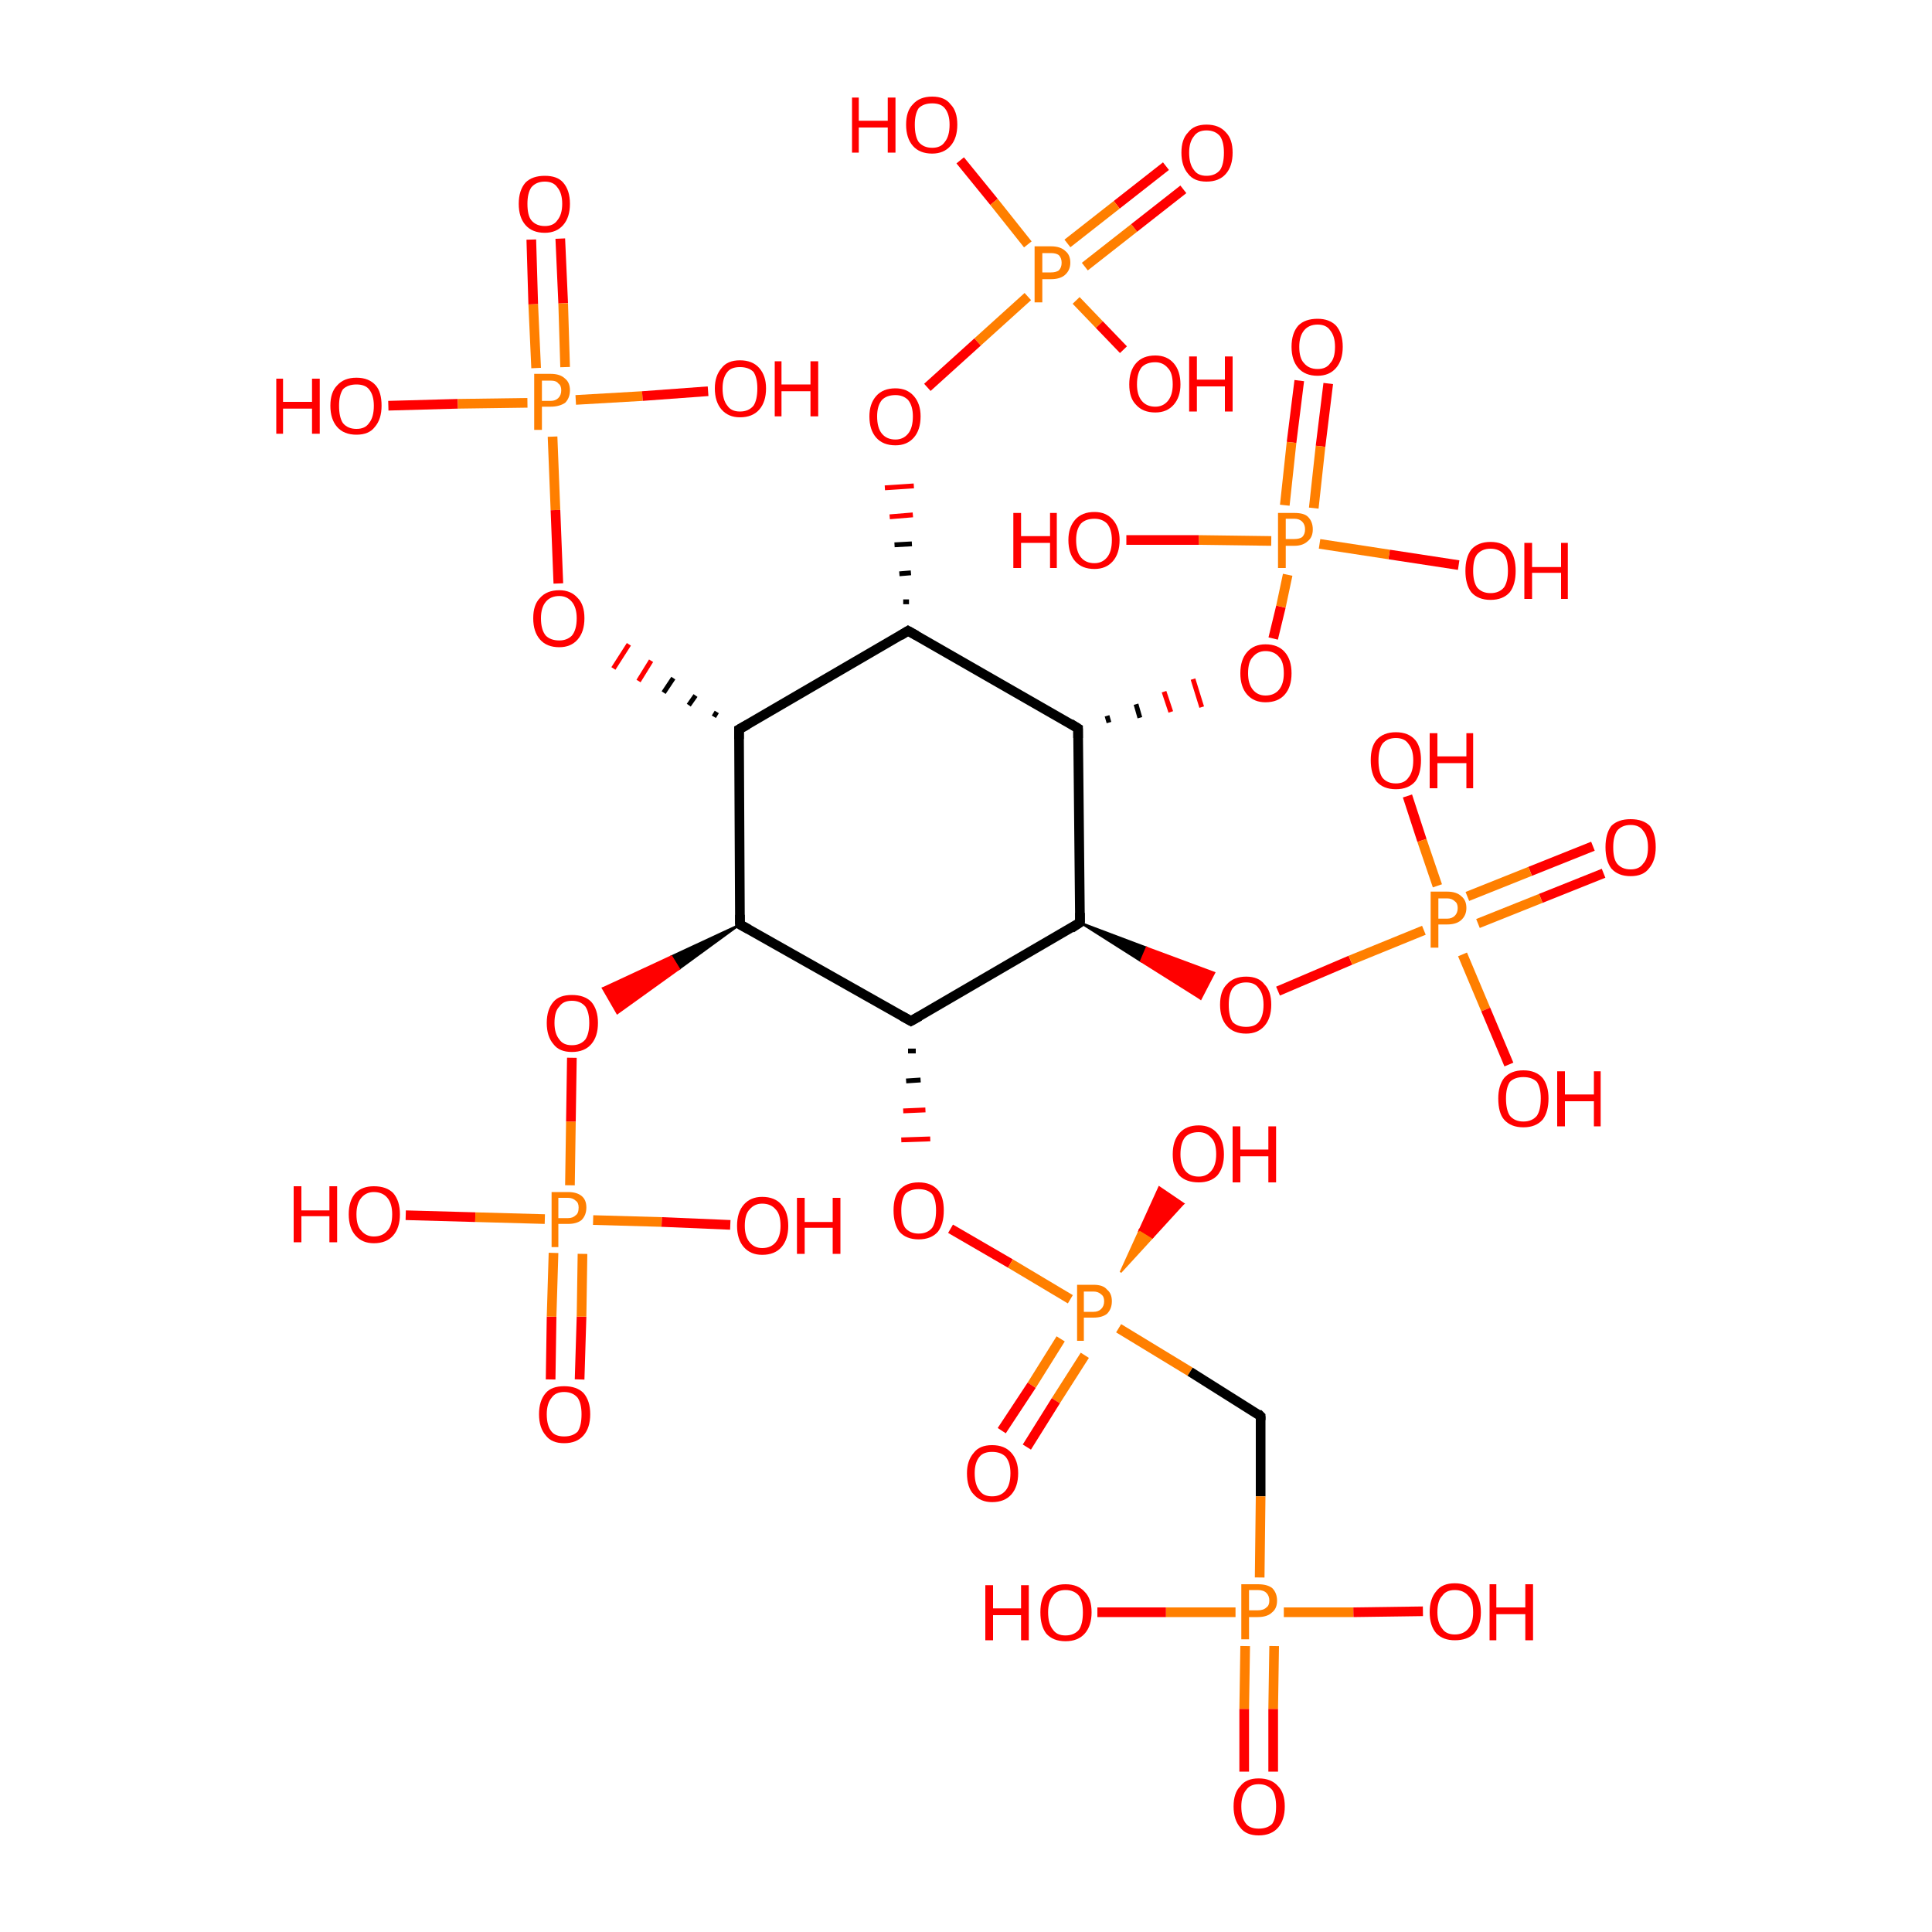 <?xml version='1.0' encoding='iso-8859-1'?>
<svg version='1.1' baseProfile='full'
              xmlns='http://www.w3.org/2000/svg'
                      xmlns:rdkit='http://www.rdkit.org/xml'
                      xmlns:xlink='http://www.w3.org/1999/xlink'
                  xml:space='preserve'
width='200px' height='200px' viewBox='0 0 200 200'>
<!-- END OF HEADER -->
<rect style='opacity:1.0;fill:#FFFFFF;stroke:none' width='200.0' height='200.0' x='0.0' y='0.0'> </rect>
<path class='bond-0 atom-27 atom-26' d='M 122.5,19.6 L 117.4,23.6' style='fill:none;fill-rule:evenodd;stroke:#FF0000;stroke-width:1.0px;stroke-linecap:butt;stroke-linejoin:miter;stroke-opacity:1' />
<path class='bond-0 atom-27 atom-26' d='M 117.4,23.6 L 112.3,27.6' style='fill:none;fill-rule:evenodd;stroke:#FF7F00;stroke-width:1.0px;stroke-linecap:butt;stroke-linejoin:miter;stroke-opacity:1' />
<path class='bond-0 atom-27 atom-26' d='M 120.7,17.2 L 115.6,21.2' style='fill:none;fill-rule:evenodd;stroke:#FF0000;stroke-width:1.0px;stroke-linecap:butt;stroke-linejoin:miter;stroke-opacity:1' />
<path class='bond-0 atom-27 atom-26' d='M 115.6,21.2 L 110.5,25.2' style='fill:none;fill-rule:evenodd;stroke:#FF7F00;stroke-width:1.0px;stroke-linecap:butt;stroke-linejoin:miter;stroke-opacity:1' />
<path class='bond-1 atom-0 atom-22' d='M 58.0,24.7 L 58.3,31.4' style='fill:none;fill-rule:evenodd;stroke:#FF0000;stroke-width:1.0px;stroke-linecap:butt;stroke-linejoin:miter;stroke-opacity:1' />
<path class='bond-1 atom-0 atom-22' d='M 58.3,31.4 L 58.5,38.0' style='fill:none;fill-rule:evenodd;stroke:#FF7F00;stroke-width:1.0px;stroke-linecap:butt;stroke-linejoin:miter;stroke-opacity:1' />
<path class='bond-1 atom-0 atom-22' d='M 55.0,24.8 L 55.2,31.5' style='fill:none;fill-rule:evenodd;stroke:#FF0000;stroke-width:1.0px;stroke-linecap:butt;stroke-linejoin:miter;stroke-opacity:1' />
<path class='bond-1 atom-0 atom-22' d='M 55.2,31.5 L 55.5,38.1' style='fill:none;fill-rule:evenodd;stroke:#FF7F00;stroke-width:1.0px;stroke-linecap:butt;stroke-linejoin:miter;stroke-opacity:1' />
<path class='bond-2 atom-29 atom-26' d='M 99.4,16.6 L 102.9,20.9' style='fill:none;fill-rule:evenodd;stroke:#FF0000;stroke-width:1.0px;stroke-linecap:butt;stroke-linejoin:miter;stroke-opacity:1' />
<path class='bond-2 atom-29 atom-26' d='M 102.9,20.9 L 106.4,25.3' style='fill:none;fill-rule:evenodd;stroke:#FF7F00;stroke-width:1.0px;stroke-linecap:butt;stroke-linejoin:miter;stroke-opacity:1' />
<path class='bond-3 atom-26 atom-28' d='M 111.4,31.1 L 113.8,33.6' style='fill:none;fill-rule:evenodd;stroke:#FF7F00;stroke-width:1.0px;stroke-linecap:butt;stroke-linejoin:miter;stroke-opacity:1' />
<path class='bond-3 atom-26 atom-28' d='M 113.8,33.6 L 116.3,36.2' style='fill:none;fill-rule:evenodd;stroke:#FF0000;stroke-width:1.0px;stroke-linecap:butt;stroke-linejoin:miter;stroke-opacity:1' />
<path class='bond-4 atom-26 atom-25' d='M 106.4,30.7 L 101.2,35.4' style='fill:none;fill-rule:evenodd;stroke:#FF7F00;stroke-width:1.0px;stroke-linecap:butt;stroke-linejoin:miter;stroke-opacity:1' />
<path class='bond-4 atom-26 atom-25' d='M 101.2,35.4 L 96.0,40.1' style='fill:none;fill-rule:evenodd;stroke:#FF0000;stroke-width:1.0px;stroke-linecap:butt;stroke-linejoin:miter;stroke-opacity:1' />
<path class='bond-5 atom-24 atom-22' d='M 40.2,42.0 L 47.4,41.8' style='fill:none;fill-rule:evenodd;stroke:#FF0000;stroke-width:1.0px;stroke-linecap:butt;stroke-linejoin:miter;stroke-opacity:1' />
<path class='bond-5 atom-24 atom-22' d='M 47.4,41.8 L 54.6,41.7' style='fill:none;fill-rule:evenodd;stroke:#FF7F00;stroke-width:1.0px;stroke-linecap:butt;stroke-linejoin:miter;stroke-opacity:1' />
<path class='bond-6 atom-22 atom-7' d='M 57.2,45.2 L 57.5,52.8' style='fill:none;fill-rule:evenodd;stroke:#FF7F00;stroke-width:1.0px;stroke-linecap:butt;stroke-linejoin:miter;stroke-opacity:1' />
<path class='bond-6 atom-22 atom-7' d='M 57.5,52.8 L 57.8,60.4' style='fill:none;fill-rule:evenodd;stroke:#FF0000;stroke-width:1.0px;stroke-linecap:butt;stroke-linejoin:miter;stroke-opacity:1' />
<path class='bond-7 atom-22 atom-23' d='M 59.6,41.4 L 66.5,41.0' style='fill:none;fill-rule:evenodd;stroke:#FF7F00;stroke-width:1.0px;stroke-linecap:butt;stroke-linejoin:miter;stroke-opacity:1' />
<path class='bond-7 atom-22 atom-23' d='M 66.5,41.0 L 73.3,40.5' style='fill:none;fill-rule:evenodd;stroke:#FF0000;stroke-width:1.0px;stroke-linecap:butt;stroke-linejoin:miter;stroke-opacity:1' />
<path class='bond-8 atom-2 atom-7' d='M 74.2,73.7 L 73.9,74.2' style='fill:none;fill-rule:evenodd;stroke:#000000;stroke-width:0.5px;stroke-linecap:butt;stroke-linejoin:miter;stroke-opacity:1' />
<path class='bond-8 atom-2 atom-7' d='M 72.0,72.0 L 71.3,73.0' style='fill:none;fill-rule:evenodd;stroke:#000000;stroke-width:0.5px;stroke-linecap:butt;stroke-linejoin:miter;stroke-opacity:1' />
<path class='bond-8 atom-2 atom-7' d='M 69.7,70.2 L 68.7,71.7' style='fill:none;fill-rule:evenodd;stroke:#000000;stroke-width:0.5px;stroke-linecap:butt;stroke-linejoin:miter;stroke-opacity:1' />
<path class='bond-8 atom-2 atom-7' d='M 67.4,68.4 L 66.1,70.5' style='fill:none;fill-rule:evenodd;stroke:#FF0000;stroke-width:0.5px;stroke-linecap:butt;stroke-linejoin:miter;stroke-opacity:1' />
<path class='bond-8 atom-2 atom-7' d='M 65.1,66.7 L 63.5,69.2' style='fill:none;fill-rule:evenodd;stroke:#FF0000;stroke-width:0.5px;stroke-linecap:butt;stroke-linejoin:miter;stroke-opacity:1' />
<path class='bond-9 atom-1 atom-25' d='M 94.1,62.3 L 93.5,62.3' style='fill:none;fill-rule:evenodd;stroke:#000000;stroke-width:0.5px;stroke-linecap:butt;stroke-linejoin:miter;stroke-opacity:1' />
<path class='bond-9 atom-1 atom-25' d='M 94.3,59.3 L 93.1,59.4' style='fill:none;fill-rule:evenodd;stroke:#000000;stroke-width:0.5px;stroke-linecap:butt;stroke-linejoin:miter;stroke-opacity:1' />
<path class='bond-9 atom-1 atom-25' d='M 94.4,56.3 L 92.6,56.4' style='fill:none;fill-rule:evenodd;stroke:#000000;stroke-width:0.5px;stroke-linecap:butt;stroke-linejoin:miter;stroke-opacity:1' />
<path class='bond-9 atom-1 atom-25' d='M 94.5,53.3 L 92.1,53.5' style='fill:none;fill-rule:evenodd;stroke:#FF0000;stroke-width:0.5px;stroke-linecap:butt;stroke-linejoin:miter;stroke-opacity:1' />
<path class='bond-9 atom-1 atom-25' d='M 94.6,50.3 L 91.6,50.5' style='fill:none;fill-rule:evenodd;stroke:#FF0000;stroke-width:0.5px;stroke-linecap:butt;stroke-linejoin:miter;stroke-opacity:1' />
<path class='bond-10 atom-1 atom-2' d='M 94.0,65.3 L 76.5,75.5' style='fill:none;fill-rule:evenodd;stroke:#000000;stroke-width:1.0px;stroke-linecap:butt;stroke-linejoin:miter;stroke-opacity:1' />
<path class='bond-11 atom-1 atom-6' d='M 94.0,65.3 L 111.6,75.4' style='fill:none;fill-rule:evenodd;stroke:#000000;stroke-width:1.0px;stroke-linecap:butt;stroke-linejoin:miter;stroke-opacity:1' />
<path class='bond-12 atom-2 atom-5' d='M 76.5,75.5 L 76.6,95.7' style='fill:none;fill-rule:evenodd;stroke:#000000;stroke-width:1.0px;stroke-linecap:butt;stroke-linejoin:miter;stroke-opacity:1' />
<path class='bond-13 atom-19 atom-18' d='M 57.0,142.8 L 57.1,136.3' style='fill:none;fill-rule:evenodd;stroke:#FF0000;stroke-width:1.0px;stroke-linecap:butt;stroke-linejoin:miter;stroke-opacity:1' />
<path class='bond-13 atom-19 atom-18' d='M 57.1,136.3 L 57.3,129.7' style='fill:none;fill-rule:evenodd;stroke:#FF7F00;stroke-width:1.0px;stroke-linecap:butt;stroke-linejoin:miter;stroke-opacity:1' />
<path class='bond-13 atom-19 atom-18' d='M 60.0,142.8 L 60.2,136.3' style='fill:none;fill-rule:evenodd;stroke:#FF0000;stroke-width:1.0px;stroke-linecap:butt;stroke-linejoin:miter;stroke-opacity:1' />
<path class='bond-13 atom-19 atom-18' d='M 60.2,136.3 L 60.3,129.8' style='fill:none;fill-rule:evenodd;stroke:#FF7F00;stroke-width:1.0px;stroke-linecap:butt;stroke-linejoin:miter;stroke-opacity:1' />
<path class='bond-14 atom-33 atom-31' d='M 137.5,39.7 L 136.7,46.2' style='fill:none;fill-rule:evenodd;stroke:#FF0000;stroke-width:1.0px;stroke-linecap:butt;stroke-linejoin:miter;stroke-opacity:1' />
<path class='bond-14 atom-33 atom-31' d='M 136.7,46.2 L 136.0,52.6' style='fill:none;fill-rule:evenodd;stroke:#FF7F00;stroke-width:1.0px;stroke-linecap:butt;stroke-linejoin:miter;stroke-opacity:1' />
<path class='bond-14 atom-33 atom-31' d='M 134.5,39.4 L 133.7,45.8' style='fill:none;fill-rule:evenodd;stroke:#FF0000;stroke-width:1.0px;stroke-linecap:butt;stroke-linejoin:miter;stroke-opacity:1' />
<path class='bond-14 atom-33 atom-31' d='M 133.7,45.8 L 133.0,52.3' style='fill:none;fill-rule:evenodd;stroke:#FF7F00;stroke-width:1.0px;stroke-linecap:butt;stroke-linejoin:miter;stroke-opacity:1' />
<path class='bond-15 atom-32 atom-31' d='M 151.0,58.5 L 143.8,57.4' style='fill:none;fill-rule:evenodd;stroke:#FF0000;stroke-width:1.0px;stroke-linecap:butt;stroke-linejoin:miter;stroke-opacity:1' />
<path class='bond-15 atom-32 atom-31' d='M 143.8,57.4 L 136.6,56.3' style='fill:none;fill-rule:evenodd;stroke:#FF7F00;stroke-width:1.0px;stroke-linecap:butt;stroke-linejoin:miter;stroke-opacity:1' />
<path class='bond-16 atom-30 atom-31' d='M 131.8,66.1 L 132.6,62.8' style='fill:none;fill-rule:evenodd;stroke:#FF0000;stroke-width:1.0px;stroke-linecap:butt;stroke-linejoin:miter;stroke-opacity:1' />
<path class='bond-16 atom-30 atom-31' d='M 132.6,62.8 L 133.3,59.5' style='fill:none;fill-rule:evenodd;stroke:#FF7F00;stroke-width:1.0px;stroke-linecap:butt;stroke-linejoin:miter;stroke-opacity:1' />
<path class='bond-17 atom-6 atom-30' d='M 114.8,74.8 L 114.6,74.1' style='fill:none;fill-rule:evenodd;stroke:#000000;stroke-width:0.5px;stroke-linecap:butt;stroke-linejoin:miter;stroke-opacity:1' />
<path class='bond-17 atom-6 atom-30' d='M 118.0,74.3 L 117.6,72.9' style='fill:none;fill-rule:evenodd;stroke:#000000;stroke-width:0.5px;stroke-linecap:butt;stroke-linejoin:miter;stroke-opacity:1' />
<path class='bond-17 atom-6 atom-30' d='M 121.2,73.7 L 120.5,71.6' style='fill:none;fill-rule:evenodd;stroke:#FF0000;stroke-width:0.5px;stroke-linecap:butt;stroke-linejoin:miter;stroke-opacity:1' />
<path class='bond-17 atom-6 atom-30' d='M 124.4,73.2 L 123.5,70.3' style='fill:none;fill-rule:evenodd;stroke:#FF0000;stroke-width:0.5px;stroke-linecap:butt;stroke-linejoin:miter;stroke-opacity:1' />
<path class='bond-18 atom-31 atom-34' d='M 131.6,56.0 L 124.1,55.9' style='fill:none;fill-rule:evenodd;stroke:#FF7F00;stroke-width:1.0px;stroke-linecap:butt;stroke-linejoin:miter;stroke-opacity:1' />
<path class='bond-18 atom-31 atom-34' d='M 124.1,55.9 L 116.6,55.9' style='fill:none;fill-rule:evenodd;stroke:#FF0000;stroke-width:1.0px;stroke-linecap:butt;stroke-linejoin:miter;stroke-opacity:1' />
<path class='bond-19 atom-6 atom-3' d='M 111.6,75.4 L 111.8,95.5' style='fill:none;fill-rule:evenodd;stroke:#000000;stroke-width:1.0px;stroke-linecap:butt;stroke-linejoin:miter;stroke-opacity:1' />
<path class='bond-20 atom-5 atom-17' d='M 76.6,95.7 L 70.3,100.3 L 69.5,99.0 Z' style='fill:#000000;fill-rule:evenodd;fill-opacity:1;stroke:#000000;stroke-width:0.2px;stroke-linecap:butt;stroke-linejoin:miter;stroke-opacity:1;' />
<path class='bond-20 atom-5 atom-17' d='M 70.3,100.3 L 62.4,102.3 L 63.9,104.9 Z' style='fill:#FF0000;fill-rule:evenodd;fill-opacity:1;stroke:#FF0000;stroke-width:0.2px;stroke-linecap:butt;stroke-linejoin:miter;stroke-opacity:1;' />
<path class='bond-20 atom-5 atom-17' d='M 70.3,100.3 L 69.5,99.0 L 62.4,102.3 Z' style='fill:#FF0000;fill-rule:evenodd;fill-opacity:1;stroke:#FF0000;stroke-width:0.2px;stroke-linecap:butt;stroke-linejoin:miter;stroke-opacity:1;' />
<path class='bond-21 atom-5 atom-4' d='M 76.6,95.7 L 94.3,105.7' style='fill:none;fill-rule:evenodd;stroke:#000000;stroke-width:1.0px;stroke-linecap:butt;stroke-linejoin:miter;stroke-opacity:1' />
<path class='bond-22 atom-18 atom-20' d='M 56.4,126.2 L 49.2,126.0' style='fill:none;fill-rule:evenodd;stroke:#FF7F00;stroke-width:1.0px;stroke-linecap:butt;stroke-linejoin:miter;stroke-opacity:1' />
<path class='bond-22 atom-18 atom-20' d='M 49.2,126.0 L 42.0,125.8' style='fill:none;fill-rule:evenodd;stroke:#FF0000;stroke-width:1.0px;stroke-linecap:butt;stroke-linejoin:miter;stroke-opacity:1' />
<path class='bond-23 atom-18 atom-17' d='M 59.0,122.7 L 59.1,116.1' style='fill:none;fill-rule:evenodd;stroke:#FF7F00;stroke-width:1.0px;stroke-linecap:butt;stroke-linejoin:miter;stroke-opacity:1' />
<path class='bond-23 atom-18 atom-17' d='M 59.1,116.1 L 59.2,109.5' style='fill:none;fill-rule:evenodd;stroke:#FF0000;stroke-width:1.0px;stroke-linecap:butt;stroke-linejoin:miter;stroke-opacity:1' />
<path class='bond-24 atom-18 atom-21' d='M 61.4,126.3 L 68.5,126.5' style='fill:none;fill-rule:evenodd;stroke:#FF7F00;stroke-width:1.0px;stroke-linecap:butt;stroke-linejoin:miter;stroke-opacity:1' />
<path class='bond-24 atom-18 atom-21' d='M 68.5,126.5 L 75.6,126.8' style='fill:none;fill-rule:evenodd;stroke:#FF0000;stroke-width:1.0px;stroke-linecap:butt;stroke-linejoin:miter;stroke-opacity:1' />
<path class='bond-25 atom-3 atom-4' d='M 111.8,95.5 L 94.3,105.7' style='fill:none;fill-rule:evenodd;stroke:#000000;stroke-width:1.0px;stroke-linecap:butt;stroke-linejoin:miter;stroke-opacity:1' />
<path class='bond-26 atom-3 atom-35' d='M 111.8,95.5 L 118.7,98.1 L 118.1,99.5 Z' style='fill:#000000;fill-rule:evenodd;fill-opacity:1;stroke:#000000;stroke-width:0.2px;stroke-linecap:butt;stroke-linejoin:miter;stroke-opacity:1;' />
<path class='bond-26 atom-3 atom-35' d='M 118.7,98.1 L 124.3,103.4 L 125.7,100.7 Z' style='fill:#FF0000;fill-rule:evenodd;fill-opacity:1;stroke:#FF0000;stroke-width:0.2px;stroke-linecap:butt;stroke-linejoin:miter;stroke-opacity:1;' />
<path class='bond-26 atom-3 atom-35' d='M 118.7,98.1 L 118.1,99.5 L 124.3,103.4 Z' style='fill:#FF0000;fill-rule:evenodd;fill-opacity:1;stroke:#FF0000;stroke-width:0.2px;stroke-linecap:butt;stroke-linejoin:miter;stroke-opacity:1;' />
<path class='bond-27 atom-4 atom-16' d='M 94.0,108.8 L 94.8,108.8' style='fill:none;fill-rule:evenodd;stroke:#000000;stroke-width:0.5px;stroke-linecap:butt;stroke-linejoin:miter;stroke-opacity:1' />
<path class='bond-27 atom-4 atom-16' d='M 93.8,111.9 L 95.3,111.8' style='fill:none;fill-rule:evenodd;stroke:#000000;stroke-width:0.5px;stroke-linecap:butt;stroke-linejoin:miter;stroke-opacity:1' />
<path class='bond-27 atom-4 atom-16' d='M 93.5,115.0 L 95.8,114.9' style='fill:none;fill-rule:evenodd;stroke:#FF0000;stroke-width:0.5px;stroke-linecap:butt;stroke-linejoin:miter;stroke-opacity:1' />
<path class='bond-27 atom-4 atom-16' d='M 93.3,118.0 L 96.3,117.9' style='fill:none;fill-rule:evenodd;stroke:#FF0000;stroke-width:0.5px;stroke-linecap:butt;stroke-linejoin:miter;stroke-opacity:1' />
<path class='bond-28 atom-16 atom-13' d='M 98.4,127.2 L 104.6,130.8' style='fill:none;fill-rule:evenodd;stroke:#FF0000;stroke-width:1.0px;stroke-linecap:butt;stroke-linejoin:miter;stroke-opacity:1' />
<path class='bond-28 atom-16 atom-13' d='M 104.6,130.8 L 110.8,134.5' style='fill:none;fill-rule:evenodd;stroke:#FF7F00;stroke-width:1.0px;stroke-linecap:butt;stroke-linejoin:miter;stroke-opacity:1' />
<path class='bond-29 atom-35 atom-36' d='M 132.3,102.6 L 139.8,99.4' style='fill:none;fill-rule:evenodd;stroke:#FF0000;stroke-width:1.0px;stroke-linecap:butt;stroke-linejoin:miter;stroke-opacity:1' />
<path class='bond-29 atom-35 atom-36' d='M 139.8,99.4 L 147.4,96.3' style='fill:none;fill-rule:evenodd;stroke:#FF7F00;stroke-width:1.0px;stroke-linecap:butt;stroke-linejoin:miter;stroke-opacity:1' />
<path class='bond-30 atom-39 atom-36' d='M 166.0,90.4 L 159.5,93.0' style='fill:none;fill-rule:evenodd;stroke:#FF0000;stroke-width:1.0px;stroke-linecap:butt;stroke-linejoin:miter;stroke-opacity:1' />
<path class='bond-30 atom-39 atom-36' d='M 159.5,93.0 L 153.0,95.6' style='fill:none;fill-rule:evenodd;stroke:#FF7F00;stroke-width:1.0px;stroke-linecap:butt;stroke-linejoin:miter;stroke-opacity:1' />
<path class='bond-30 atom-39 atom-36' d='M 164.9,87.6 L 158.4,90.2' style='fill:none;fill-rule:evenodd;stroke:#FF0000;stroke-width:1.0px;stroke-linecap:butt;stroke-linejoin:miter;stroke-opacity:1' />
<path class='bond-30 atom-39 atom-36' d='M 158.4,90.2 L 151.9,92.8' style='fill:none;fill-rule:evenodd;stroke:#FF7F00;stroke-width:1.0px;stroke-linecap:butt;stroke-linejoin:miter;stroke-opacity:1' />
<path class='bond-31 atom-37 atom-36' d='M 145.7,82.4 L 147.2,87.0' style='fill:none;fill-rule:evenodd;stroke:#FF0000;stroke-width:1.0px;stroke-linecap:butt;stroke-linejoin:miter;stroke-opacity:1' />
<path class='bond-31 atom-37 atom-36' d='M 147.2,87.0 L 148.8,91.7' style='fill:none;fill-rule:evenodd;stroke:#FF7F00;stroke-width:1.0px;stroke-linecap:butt;stroke-linejoin:miter;stroke-opacity:1' />
<path class='bond-32 atom-36 atom-38' d='M 151.4,98.8 L 153.8,104.5' style='fill:none;fill-rule:evenodd;stroke:#FF7F00;stroke-width:1.0px;stroke-linecap:butt;stroke-linejoin:miter;stroke-opacity:1' />
<path class='bond-32 atom-36 atom-38' d='M 153.8,104.5 L 156.2,110.2' style='fill:none;fill-rule:evenodd;stroke:#FF0000;stroke-width:1.0px;stroke-linecap:butt;stroke-linejoin:miter;stroke-opacity:1' />
<path class='bond-33 atom-13 atom-12' d='M 115.8,137.5 L 123.2,142.0' style='fill:none;fill-rule:evenodd;stroke:#FF7F00;stroke-width:1.0px;stroke-linecap:butt;stroke-linejoin:miter;stroke-opacity:1' />
<path class='bond-33 atom-13 atom-12' d='M 123.2,142.0 L 130.5,146.6' style='fill:none;fill-rule:evenodd;stroke:#000000;stroke-width:1.0px;stroke-linecap:butt;stroke-linejoin:miter;stroke-opacity:1' />
<path class='bond-34 atom-13 atom-14' d='M 109.8,138.6 L 106.8,143.4' style='fill:none;fill-rule:evenodd;stroke:#FF7F00;stroke-width:1.0px;stroke-linecap:butt;stroke-linejoin:miter;stroke-opacity:1' />
<path class='bond-34 atom-13 atom-14' d='M 106.8,143.4 L 103.7,148.1' style='fill:none;fill-rule:evenodd;stroke:#FF0000;stroke-width:1.0px;stroke-linecap:butt;stroke-linejoin:miter;stroke-opacity:1' />
<path class='bond-34 atom-13 atom-14' d='M 112.3,140.3 L 109.3,145.0' style='fill:none;fill-rule:evenodd;stroke:#FF7F00;stroke-width:1.0px;stroke-linecap:butt;stroke-linejoin:miter;stroke-opacity:1' />
<path class='bond-34 atom-13 atom-14' d='M 109.3,145.0 L 106.3,149.8' style='fill:none;fill-rule:evenodd;stroke:#FF0000;stroke-width:1.0px;stroke-linecap:butt;stroke-linejoin:miter;stroke-opacity:1' />
<path class='bond-35 atom-13 atom-15' d='M 116.0,131.7 L 118.0,127.3 L 119.3,128.1 Z' style='fill:#FF7F00;fill-rule:evenodd;fill-opacity:1;stroke:#FF7F00;stroke-width:0.2px;stroke-linecap:butt;stroke-linejoin:miter;stroke-opacity:1;' />
<path class='bond-35 atom-13 atom-15' d='M 118.0,127.3 L 122.5,124.6 L 120.0,122.9 Z' style='fill:#FF0000;fill-rule:evenodd;fill-opacity:1;stroke:#FF0000;stroke-width:0.2px;stroke-linecap:butt;stroke-linejoin:miter;stroke-opacity:1;' />
<path class='bond-35 atom-13 atom-15' d='M 118.0,127.3 L 119.3,128.1 L 122.5,124.6 Z' style='fill:#FF0000;fill-rule:evenodd;fill-opacity:1;stroke:#FF0000;stroke-width:0.2px;stroke-linecap:butt;stroke-linejoin:miter;stroke-opacity:1;' />
<path class='bond-36 atom-12 atom-9' d='M 130.5,146.6 L 130.5,154.9' style='fill:none;fill-rule:evenodd;stroke:#000000;stroke-width:1.0px;stroke-linecap:butt;stroke-linejoin:miter;stroke-opacity:1' />
<path class='bond-36 atom-12 atom-9' d='M 130.5,154.9 L 130.4,163.3' style='fill:none;fill-rule:evenodd;stroke:#FF7F00;stroke-width:1.0px;stroke-linecap:butt;stroke-linejoin:miter;stroke-opacity:1' />
<path class='bond-37 atom-10 atom-9' d='M 128.8,183.4 L 128.8,176.9' style='fill:none;fill-rule:evenodd;stroke:#FF0000;stroke-width:1.0px;stroke-linecap:butt;stroke-linejoin:miter;stroke-opacity:1' />
<path class='bond-37 atom-10 atom-9' d='M 128.8,176.9 L 128.9,170.4' style='fill:none;fill-rule:evenodd;stroke:#FF7F00;stroke-width:1.0px;stroke-linecap:butt;stroke-linejoin:miter;stroke-opacity:1' />
<path class='bond-37 atom-10 atom-9' d='M 131.8,183.4 L 131.8,176.9' style='fill:none;fill-rule:evenodd;stroke:#FF0000;stroke-width:1.0px;stroke-linecap:butt;stroke-linejoin:miter;stroke-opacity:1' />
<path class='bond-37 atom-10 atom-9' d='M 131.8,176.9 L 131.9,170.4' style='fill:none;fill-rule:evenodd;stroke:#FF7F00;stroke-width:1.0px;stroke-linecap:butt;stroke-linejoin:miter;stroke-opacity:1' />
<path class='bond-38 atom-9 atom-8' d='M 132.9,166.9 L 140.1,166.9' style='fill:none;fill-rule:evenodd;stroke:#FF7F00;stroke-width:1.0px;stroke-linecap:butt;stroke-linejoin:miter;stroke-opacity:1' />
<path class='bond-38 atom-9 atom-8' d='M 140.1,166.9 L 147.3,166.8' style='fill:none;fill-rule:evenodd;stroke:#FF0000;stroke-width:1.0px;stroke-linecap:butt;stroke-linejoin:miter;stroke-opacity:1' />
<path class='bond-39 atom-9 atom-11' d='M 127.9,166.9 L 120.7,166.9' style='fill:none;fill-rule:evenodd;stroke:#FF7F00;stroke-width:1.0px;stroke-linecap:butt;stroke-linejoin:miter;stroke-opacity:1' />
<path class='bond-39 atom-9 atom-11' d='M 120.7,166.9 L 113.6,166.9' style='fill:none;fill-rule:evenodd;stroke:#FF0000;stroke-width:1.0px;stroke-linecap:butt;stroke-linejoin:miter;stroke-opacity:1' />
<path d='M 93.2,65.8 L 94.0,65.3 L 94.9,65.8' style='fill:none;stroke:#000000;stroke-width:1.0px;stroke-linecap:butt;stroke-linejoin:miter;stroke-opacity:1;' />
<path d='M 77.4,75.0 L 76.5,75.5 L 76.5,76.5' style='fill:none;stroke:#000000;stroke-width:1.0px;stroke-linecap:butt;stroke-linejoin:miter;stroke-opacity:1;' />
<path d='M 111.8,94.5 L 111.8,95.5 L 110.9,96.1' style='fill:none;stroke:#000000;stroke-width:1.0px;stroke-linecap:butt;stroke-linejoin:miter;stroke-opacity:1;' />
<path d='M 93.4,105.2 L 94.3,105.7 L 95.2,105.2' style='fill:none;stroke:#000000;stroke-width:1.0px;stroke-linecap:butt;stroke-linejoin:miter;stroke-opacity:1;' />
<path d='M 76.6,94.7 L 76.6,95.7 L 77.5,96.2' style='fill:none;stroke:#000000;stroke-width:1.0px;stroke-linecap:butt;stroke-linejoin:miter;stroke-opacity:1;' />
<path d='M 110.8,74.9 L 111.6,75.4 L 111.6,76.4' style='fill:none;stroke:#000000;stroke-width:1.0px;stroke-linecap:butt;stroke-linejoin:miter;stroke-opacity:1;' />
<path d='M 130.2,146.3 L 130.5,146.6 L 130.5,147.0' style='fill:none;stroke:#000000;stroke-width:1.0px;stroke-linecap:butt;stroke-linejoin:miter;stroke-opacity:1;' />
<path class='atom-0' d='M 53.7 21.1
Q 53.7 19.7, 54.4 18.9
Q 55.1 18.2, 56.4 18.2
Q 57.7 18.2, 58.3 18.9
Q 59.0 19.7, 59.0 21.1
Q 59.0 22.5, 58.3 23.3
Q 57.6 24.1, 56.4 24.1
Q 55.1 24.1, 54.4 23.3
Q 53.7 22.5, 53.7 21.1
M 56.4 23.4
Q 57.3 23.4, 57.7 22.8
Q 58.2 22.2, 58.2 21.1
Q 58.2 20.0, 57.7 19.4
Q 57.3 18.8, 56.4 18.8
Q 55.5 18.8, 55.0 19.4
Q 54.6 20.0, 54.6 21.1
Q 54.6 22.3, 55.0 22.8
Q 55.5 23.4, 56.4 23.4
' fill='#FF0000'/>
<path class='atom-7' d='M 55.2 64.0
Q 55.2 62.6, 55.9 61.9
Q 56.6 61.1, 57.9 61.1
Q 59.1 61.1, 59.8 61.9
Q 60.5 62.6, 60.5 64.0
Q 60.5 65.4, 59.8 66.2
Q 59.1 67.0, 57.9 67.0
Q 56.6 67.0, 55.9 66.2
Q 55.2 65.4, 55.2 64.0
M 57.9 66.3
Q 58.7 66.3, 59.2 65.8
Q 59.7 65.2, 59.7 64.0
Q 59.7 62.9, 59.2 62.3
Q 58.7 61.7, 57.9 61.7
Q 57.0 61.7, 56.5 62.3
Q 56.0 62.9, 56.0 64.0
Q 56.0 65.2, 56.5 65.8
Q 57.0 66.3, 57.9 66.3
' fill='#FF0000'/>
<path class='atom-8' d='M 148.0 166.9
Q 148.0 165.5, 148.7 164.7
Q 149.3 163.9, 150.6 163.9
Q 151.9 163.9, 152.6 164.7
Q 153.3 165.5, 153.3 166.9
Q 153.3 168.3, 152.6 169.1
Q 151.9 169.8, 150.6 169.8
Q 149.4 169.8, 148.7 169.1
Q 148.0 168.3, 148.0 166.9
M 150.6 169.2
Q 151.5 169.2, 152.0 168.6
Q 152.5 168.0, 152.5 166.9
Q 152.5 165.7, 152.0 165.2
Q 151.5 164.6, 150.6 164.6
Q 149.7 164.6, 149.3 165.2
Q 148.8 165.7, 148.8 166.9
Q 148.8 168.0, 149.3 168.6
Q 149.7 169.2, 150.6 169.2
' fill='#FF0000'/>
<path class='atom-8' d='M 154.2 164.0
L 154.9 164.0
L 154.9 166.4
L 157.9 166.4
L 157.9 164.0
L 158.7 164.0
L 158.7 169.8
L 157.9 169.8
L 157.9 167.1
L 154.9 167.1
L 154.9 169.8
L 154.2 169.8
L 154.2 164.0
' fill='#FF0000'/>
<path class='atom-9' d='M 130.2 164.0
Q 131.2 164.0, 131.7 164.4
Q 132.2 164.9, 132.2 165.7
Q 132.2 166.5, 131.7 166.9
Q 131.2 167.4, 130.2 167.4
L 129.3 167.4
L 129.3 169.7
L 128.5 169.7
L 128.5 164.0
L 130.2 164.0
M 130.2 166.7
Q 130.8 166.7, 131.1 166.4
Q 131.4 166.2, 131.4 165.7
Q 131.4 165.2, 131.1 164.9
Q 130.8 164.6, 130.2 164.6
L 129.3 164.6
L 129.3 166.7
L 130.2 166.7
' fill='#FF7F00'/>
<path class='atom-10' d='M 127.7 187.0
Q 127.7 185.6, 128.4 184.9
Q 129.0 184.1, 130.3 184.1
Q 131.6 184.1, 132.3 184.9
Q 133.0 185.6, 133.0 187.0
Q 133.0 188.4, 132.3 189.2
Q 131.6 190.0, 130.3 190.0
Q 129.0 190.0, 128.4 189.2
Q 127.7 188.4, 127.7 187.0
M 130.3 189.3
Q 131.2 189.3, 131.7 188.8
Q 132.1 188.2, 132.1 187.0
Q 132.1 185.9, 131.7 185.3
Q 131.2 184.7, 130.3 184.7
Q 129.4 184.7, 129.0 185.3
Q 128.5 185.9, 128.5 187.0
Q 128.5 188.2, 129.0 188.8
Q 129.4 189.3, 130.3 189.3
' fill='#FF0000'/>
<path class='atom-11' d='M 102.0 164.1
L 102.8 164.1
L 102.8 166.5
L 105.7 166.5
L 105.7 164.1
L 106.5 164.1
L 106.5 169.8
L 105.7 169.8
L 105.7 167.2
L 102.8 167.2
L 102.8 169.8
L 102.0 169.8
L 102.0 164.1
' fill='#FF0000'/>
<path class='atom-11' d='M 107.7 166.9
Q 107.7 165.5, 108.3 164.8
Q 109.0 164.0, 110.3 164.0
Q 111.6 164.0, 112.3 164.8
Q 113.0 165.5, 113.0 166.9
Q 113.0 168.3, 112.3 169.1
Q 111.6 169.9, 110.3 169.9
Q 109.0 169.9, 108.3 169.1
Q 107.7 168.3, 107.7 166.9
M 110.3 169.3
Q 111.2 169.3, 111.7 168.7
Q 112.1 168.1, 112.1 166.9
Q 112.1 165.8, 111.7 165.2
Q 111.2 164.6, 110.3 164.6
Q 109.4 164.6, 109.0 165.2
Q 108.5 165.8, 108.5 166.9
Q 108.5 168.1, 109.0 168.7
Q 109.4 169.3, 110.3 169.3
' fill='#FF0000'/>
<path class='atom-13' d='M 113.2 133.0
Q 114.2 133.0, 114.6 133.5
Q 115.1 133.9, 115.1 134.7
Q 115.1 135.5, 114.6 136.0
Q 114.1 136.4, 113.2 136.4
L 112.2 136.4
L 112.2 138.8
L 111.5 138.8
L 111.5 133.0
L 113.2 133.0
M 113.2 135.8
Q 113.7 135.8, 114.0 135.5
Q 114.3 135.2, 114.3 134.7
Q 114.3 134.2, 114.0 134.0
Q 113.7 133.7, 113.2 133.7
L 112.2 133.7
L 112.2 135.8
L 113.2 135.8
' fill='#FF7F00'/>
<path class='atom-14' d='M 100.1 152.5
Q 100.1 151.2, 100.8 150.4
Q 101.4 149.6, 102.7 149.6
Q 104.0 149.6, 104.7 150.4
Q 105.4 151.2, 105.4 152.5
Q 105.4 153.9, 104.7 154.7
Q 104.0 155.5, 102.7 155.5
Q 101.5 155.5, 100.8 154.7
Q 100.1 154.0, 100.1 152.5
M 102.7 154.9
Q 103.6 154.9, 104.1 154.3
Q 104.6 153.7, 104.6 152.5
Q 104.6 151.4, 104.1 150.8
Q 103.6 150.3, 102.7 150.3
Q 101.8 150.3, 101.4 150.8
Q 100.9 151.4, 100.9 152.5
Q 100.9 153.7, 101.4 154.3
Q 101.8 154.9, 102.7 154.9
' fill='#FF0000'/>
<path class='atom-15' d='M 121.4 119.5
Q 121.4 118.1, 122.1 117.3
Q 122.8 116.5, 124.1 116.5
Q 125.3 116.5, 126.0 117.3
Q 126.7 118.1, 126.7 119.5
Q 126.7 120.9, 126.0 121.7
Q 125.3 122.4, 124.1 122.4
Q 122.8 122.4, 122.1 121.7
Q 121.4 120.9, 121.4 119.5
M 124.1 121.8
Q 124.9 121.8, 125.4 121.2
Q 125.9 120.6, 125.9 119.5
Q 125.9 118.3, 125.4 117.8
Q 124.9 117.2, 124.1 117.2
Q 123.2 117.2, 122.7 117.7
Q 122.2 118.3, 122.2 119.5
Q 122.2 120.6, 122.7 121.2
Q 123.2 121.8, 124.1 121.8
' fill='#FF0000'/>
<path class='atom-15' d='M 127.6 116.6
L 128.4 116.6
L 128.4 119.0
L 131.3 119.0
L 131.3 116.6
L 132.1 116.6
L 132.1 122.4
L 131.3 122.4
L 131.3 119.7
L 128.4 119.7
L 128.4 122.4
L 127.6 122.4
L 127.6 116.6
' fill='#FF0000'/>
<path class='atom-16' d='M 92.5 125.3
Q 92.5 123.9, 93.1 123.2
Q 93.8 122.4, 95.1 122.4
Q 96.4 122.4, 97.1 123.2
Q 97.7 123.9, 97.7 125.3
Q 97.7 126.7, 97.1 127.5
Q 96.4 128.3, 95.1 128.3
Q 93.8 128.3, 93.1 127.5
Q 92.5 126.7, 92.5 125.3
M 95.1 127.7
Q 96.0 127.7, 96.5 127.1
Q 96.9 126.5, 96.9 125.3
Q 96.9 124.2, 96.5 123.6
Q 96.0 123.1, 95.1 123.1
Q 94.2 123.1, 93.7 123.6
Q 93.3 124.2, 93.3 125.3
Q 93.3 126.5, 93.7 127.1
Q 94.2 127.7, 95.1 127.7
' fill='#FF0000'/>
<path class='atom-17' d='M 56.6 105.9
Q 56.6 104.5, 57.3 103.7
Q 57.9 103.0, 59.2 103.0
Q 60.5 103.0, 61.2 103.7
Q 61.9 104.5, 61.9 105.9
Q 61.9 107.3, 61.2 108.1
Q 60.5 108.9, 59.2 108.9
Q 57.9 108.9, 57.3 108.1
Q 56.6 107.3, 56.6 105.9
M 59.2 108.2
Q 60.1 108.2, 60.6 107.6
Q 61.0 107.0, 61.0 105.9
Q 61.0 104.8, 60.6 104.2
Q 60.1 103.6, 59.2 103.6
Q 58.3 103.6, 57.9 104.2
Q 57.4 104.7, 57.4 105.9
Q 57.4 107.0, 57.9 107.6
Q 58.3 108.2, 59.2 108.2
' fill='#FF0000'/>
<path class='atom-18' d='M 58.8 123.4
Q 59.7 123.4, 60.2 123.8
Q 60.7 124.2, 60.7 125.0
Q 60.7 125.8, 60.2 126.3
Q 59.7 126.7, 58.8 126.7
L 57.8 126.7
L 57.8 129.1
L 57.1 129.1
L 57.1 123.4
L 58.8 123.4
M 58.8 126.1
Q 59.3 126.1, 59.6 125.8
Q 59.9 125.6, 59.9 125.0
Q 59.9 124.5, 59.6 124.3
Q 59.3 124.0, 58.8 124.0
L 57.8 124.0
L 57.8 126.1
L 58.8 126.1
' fill='#FF7F00'/>
<path class='atom-19' d='M 55.8 146.4
Q 55.8 145.0, 56.5 144.2
Q 57.1 143.5, 58.4 143.5
Q 59.7 143.5, 60.4 144.2
Q 61.1 145.0, 61.1 146.4
Q 61.1 147.8, 60.4 148.6
Q 59.7 149.4, 58.4 149.4
Q 57.1 149.4, 56.5 148.6
Q 55.8 147.8, 55.8 146.4
M 58.4 148.7
Q 59.3 148.7, 59.8 148.2
Q 60.2 147.6, 60.2 146.4
Q 60.2 145.3, 59.8 144.7
Q 59.3 144.1, 58.4 144.1
Q 57.5 144.1, 57.1 144.7
Q 56.6 145.3, 56.6 146.4
Q 56.6 147.6, 57.1 148.2
Q 57.5 148.7, 58.4 148.7
' fill='#FF0000'/>
<path class='atom-20' d='M 30.4 122.8
L 31.2 122.8
L 31.2 125.3
L 34.1 125.3
L 34.1 122.8
L 34.9 122.8
L 34.9 128.6
L 34.1 128.6
L 34.1 125.9
L 31.2 125.9
L 31.2 128.6
L 30.4 128.6
L 30.4 122.8
' fill='#FF0000'/>
<path class='atom-20' d='M 36.1 125.7
Q 36.1 124.3, 36.8 123.5
Q 37.5 122.8, 38.7 122.8
Q 40.0 122.8, 40.7 123.5
Q 41.4 124.3, 41.4 125.7
Q 41.4 127.1, 40.7 127.9
Q 40.0 128.7, 38.7 128.7
Q 37.5 128.7, 36.8 127.9
Q 36.1 127.1, 36.1 125.7
M 38.7 128.0
Q 39.6 128.0, 40.1 127.4
Q 40.6 126.9, 40.6 125.7
Q 40.6 124.6, 40.1 124.0
Q 39.6 123.4, 38.7 123.4
Q 37.9 123.4, 37.4 124.0
Q 36.9 124.6, 36.9 125.7
Q 36.9 126.9, 37.4 127.4
Q 37.9 128.0, 38.7 128.0
' fill='#FF0000'/>
<path class='atom-21' d='M 76.3 126.9
Q 76.3 125.5, 77.0 124.7
Q 77.7 123.9, 78.9 123.9
Q 80.2 123.9, 80.9 124.7
Q 81.6 125.5, 81.6 126.9
Q 81.6 128.3, 80.9 129.1
Q 80.2 129.9, 78.9 129.9
Q 77.7 129.9, 77.0 129.1
Q 76.3 128.3, 76.3 126.9
M 78.9 129.2
Q 79.8 129.2, 80.3 128.6
Q 80.8 128.0, 80.8 126.9
Q 80.8 125.7, 80.3 125.2
Q 79.8 124.6, 78.9 124.6
Q 78.1 124.6, 77.6 125.2
Q 77.1 125.7, 77.1 126.9
Q 77.1 128.0, 77.6 128.6
Q 78.1 129.2, 78.9 129.2
' fill='#FF0000'/>
<path class='atom-21' d='M 82.5 124.0
L 83.3 124.0
L 83.3 126.5
L 86.2 126.5
L 86.2 124.0
L 87.0 124.0
L 87.0 129.8
L 86.2 129.8
L 86.2 127.1
L 83.3 127.1
L 83.3 129.8
L 82.5 129.8
L 82.5 124.0
' fill='#FF0000'/>
<path class='atom-22' d='M 57.0 38.7
Q 58.0 38.7, 58.5 39.2
Q 59.0 39.6, 59.0 40.4
Q 59.0 41.2, 58.5 41.7
Q 57.9 42.1, 57.0 42.1
L 56.1 42.1
L 56.1 44.5
L 55.3 44.5
L 55.3 38.7
L 57.0 38.7
M 57.0 41.5
Q 57.5 41.5, 57.8 41.2
Q 58.1 40.9, 58.1 40.4
Q 58.1 39.9, 57.8 39.7
Q 57.6 39.4, 57.0 39.4
L 56.1 39.4
L 56.1 41.5
L 57.0 41.5
' fill='#FF7F00'/>
<path class='atom-23' d='M 74.0 40.2
Q 74.0 38.9, 74.7 38.1
Q 75.3 37.3, 76.6 37.3
Q 77.9 37.3, 78.6 38.1
Q 79.3 38.9, 79.3 40.2
Q 79.3 41.6, 78.6 42.4
Q 77.9 43.2, 76.6 43.2
Q 75.4 43.2, 74.7 42.4
Q 74.0 41.6, 74.0 40.2
M 76.6 42.6
Q 77.5 42.6, 78.0 42.0
Q 78.4 41.4, 78.4 40.2
Q 78.4 39.1, 78.0 38.5
Q 77.5 38.0, 76.6 38.0
Q 75.7 38.0, 75.3 38.5
Q 74.8 39.1, 74.8 40.2
Q 74.8 41.4, 75.3 42.0
Q 75.7 42.6, 76.6 42.6
' fill='#FF0000'/>
<path class='atom-23' d='M 80.2 37.4
L 80.9 37.4
L 80.9 39.8
L 83.9 39.8
L 83.9 37.4
L 84.7 37.4
L 84.7 43.1
L 83.9 43.1
L 83.9 40.5
L 80.9 40.5
L 80.9 43.1
L 80.2 43.1
L 80.2 37.4
' fill='#FF0000'/>
<path class='atom-24' d='M 28.6 39.2
L 29.3 39.2
L 29.3 41.6
L 32.3 41.6
L 32.3 39.2
L 33.1 39.2
L 33.1 44.9
L 32.3 44.9
L 32.3 42.3
L 29.3 42.3
L 29.3 44.9
L 28.6 44.9
L 28.6 39.2
' fill='#FF0000'/>
<path class='atom-24' d='M 34.2 42.0
Q 34.2 40.6, 34.9 39.9
Q 35.6 39.1, 36.9 39.1
Q 38.2 39.1, 38.9 39.9
Q 39.5 40.6, 39.5 42.0
Q 39.5 43.4, 38.8 44.2
Q 38.2 45.0, 36.9 45.0
Q 35.6 45.0, 34.9 44.2
Q 34.2 43.4, 34.2 42.0
M 36.9 44.4
Q 37.8 44.4, 38.2 43.8
Q 38.7 43.2, 38.7 42.0
Q 38.7 40.9, 38.2 40.3
Q 37.8 39.8, 36.9 39.8
Q 36.0 39.8, 35.5 40.3
Q 35.1 40.9, 35.1 42.0
Q 35.1 43.2, 35.5 43.8
Q 36.0 44.4, 36.9 44.4
' fill='#FF0000'/>
<path class='atom-25' d='M 90.0 43.1
Q 90.0 41.8, 90.7 41.0
Q 91.4 40.2, 92.7 40.2
Q 93.9 40.2, 94.6 41.0
Q 95.3 41.8, 95.3 43.1
Q 95.3 44.5, 94.6 45.3
Q 93.9 46.1, 92.7 46.1
Q 91.4 46.1, 90.7 45.3
Q 90.0 44.5, 90.0 43.1
M 92.7 45.5
Q 93.5 45.5, 94.0 44.9
Q 94.5 44.3, 94.5 43.1
Q 94.5 42.0, 94.0 41.4
Q 93.5 40.9, 92.7 40.9
Q 91.8 40.9, 91.3 41.4
Q 90.8 42.0, 90.8 43.1
Q 90.8 44.3, 91.3 44.9
Q 91.8 45.5, 92.7 45.5
' fill='#FF0000'/>
<path class='atom-26' d='M 108.8 25.5
Q 109.8 25.5, 110.3 26.0
Q 110.8 26.4, 110.8 27.2
Q 110.8 28.0, 110.2 28.5
Q 109.7 28.9, 108.8 28.9
L 107.9 28.9
L 107.9 31.3
L 107.1 31.3
L 107.1 25.5
L 108.8 25.5
M 108.8 28.2
Q 109.3 28.2, 109.6 28.0
Q 109.9 27.7, 109.9 27.2
Q 109.9 26.7, 109.6 26.4
Q 109.3 26.2, 108.8 26.2
L 107.9 26.2
L 107.9 28.2
L 108.8 28.2
' fill='#FF7F00'/>
<path class='atom-27' d='M 122.3 15.8
Q 122.3 14.4, 123.0 13.7
Q 123.6 12.9, 124.9 12.9
Q 126.2 12.9, 126.9 13.7
Q 127.6 14.4, 127.6 15.8
Q 127.6 17.2, 126.9 18.0
Q 126.2 18.8, 124.9 18.8
Q 123.6 18.8, 123.0 18.0
Q 122.3 17.2, 122.3 15.8
M 124.9 18.2
Q 125.8 18.2, 126.3 17.6
Q 126.7 17.0, 126.7 15.8
Q 126.7 14.7, 126.3 14.1
Q 125.8 13.5, 124.9 13.5
Q 124.0 13.5, 123.6 14.1
Q 123.1 14.7, 123.1 15.8
Q 123.1 17.0, 123.6 17.6
Q 124.0 18.2, 124.9 18.2
' fill='#FF0000'/>
<path class='atom-28' d='M 116.9 39.8
Q 116.9 38.4, 117.6 37.6
Q 118.3 36.8, 119.6 36.8
Q 120.8 36.8, 121.5 37.6
Q 122.2 38.4, 122.2 39.8
Q 122.2 41.1, 121.5 41.9
Q 120.8 42.7, 119.6 42.7
Q 118.3 42.7, 117.6 41.9
Q 116.9 41.2, 116.9 39.8
M 119.6 42.1
Q 120.4 42.1, 120.9 41.5
Q 121.4 40.9, 121.4 39.8
Q 121.4 38.6, 120.9 38.1
Q 120.4 37.5, 119.6 37.5
Q 118.7 37.5, 118.2 38.0
Q 117.7 38.6, 117.7 39.8
Q 117.7 40.9, 118.2 41.5
Q 118.7 42.1, 119.6 42.1
' fill='#FF0000'/>
<path class='atom-28' d='M 123.1 36.9
L 123.9 36.9
L 123.9 39.3
L 126.8 39.3
L 126.8 36.9
L 127.6 36.9
L 127.6 42.6
L 126.8 42.6
L 126.8 40.0
L 123.9 40.0
L 123.9 42.6
L 123.1 42.6
L 123.1 36.9
' fill='#FF0000'/>
<path class='atom-29' d='M 88.2 10.1
L 88.9 10.1
L 88.9 12.5
L 91.9 12.5
L 91.9 10.1
L 92.7 10.1
L 92.7 15.8
L 91.9 15.8
L 91.9 13.2
L 88.9 13.2
L 88.9 15.8
L 88.2 15.8
L 88.2 10.1
' fill='#FF0000'/>
<path class='atom-29' d='M 93.8 12.9
Q 93.8 11.5, 94.5 10.8
Q 95.2 10.0, 96.5 10.0
Q 97.8 10.0, 98.4 10.8
Q 99.1 11.5, 99.1 12.9
Q 99.1 14.3, 98.4 15.1
Q 97.7 15.9, 96.5 15.9
Q 95.2 15.9, 94.5 15.1
Q 93.8 14.3, 93.8 12.9
M 96.5 15.3
Q 97.4 15.3, 97.8 14.7
Q 98.3 14.1, 98.3 12.9
Q 98.3 11.8, 97.8 11.2
Q 97.4 10.7, 96.5 10.7
Q 95.6 10.7, 95.1 11.2
Q 94.7 11.8, 94.7 12.9
Q 94.7 14.1, 95.1 14.7
Q 95.6 15.3, 96.5 15.3
' fill='#FF0000'/>
<path class='atom-30' d='M 128.4 69.7
Q 128.4 68.3, 129.1 67.5
Q 129.8 66.7, 131.0 66.7
Q 132.3 66.7, 133.0 67.5
Q 133.7 68.3, 133.7 69.7
Q 133.7 71.1, 133.0 71.9
Q 132.3 72.7, 131.0 72.7
Q 129.8 72.7, 129.1 71.9
Q 128.4 71.1, 128.4 69.7
M 131.0 72.0
Q 131.9 72.0, 132.4 71.4
Q 132.9 70.8, 132.9 69.7
Q 132.9 68.5, 132.4 68.0
Q 131.9 67.4, 131.0 67.4
Q 130.2 67.4, 129.7 68.0
Q 129.2 68.5, 129.2 69.7
Q 129.2 70.8, 129.7 71.4
Q 130.2 72.0, 131.0 72.0
' fill='#FF0000'/>
<path class='atom-31' d='M 134.0 53.1
Q 135.0 53.1, 135.4 53.5
Q 135.9 54.0, 135.9 54.8
Q 135.9 55.6, 135.4 56.0
Q 134.9 56.5, 134.0 56.5
L 133.1 56.5
L 133.1 58.8
L 132.3 58.8
L 132.3 53.1
L 134.0 53.1
M 134.0 55.8
Q 134.5 55.8, 134.8 55.6
Q 135.1 55.3, 135.1 54.8
Q 135.1 54.3, 134.8 54.0
Q 134.5 53.7, 134.0 53.7
L 133.1 53.7
L 133.1 55.8
L 134.0 55.8
' fill='#FF7F00'/>
<path class='atom-32' d='M 151.7 59.1
Q 151.7 57.7, 152.3 56.9
Q 153.0 56.1, 154.3 56.1
Q 155.6 56.1, 156.3 56.9
Q 156.9 57.7, 156.9 59.1
Q 156.9 60.5, 156.3 61.3
Q 155.6 62.1, 154.3 62.1
Q 153.0 62.1, 152.3 61.3
Q 151.7 60.5, 151.7 59.1
M 154.3 61.4
Q 155.2 61.4, 155.7 60.8
Q 156.1 60.2, 156.1 59.1
Q 156.1 57.9, 155.7 57.4
Q 155.2 56.8, 154.3 56.8
Q 153.4 56.8, 152.9 57.4
Q 152.5 57.9, 152.5 59.1
Q 152.5 60.2, 152.9 60.8
Q 153.4 61.4, 154.3 61.4
' fill='#FF0000'/>
<path class='atom-32' d='M 157.8 56.2
L 158.6 56.2
L 158.6 58.7
L 161.6 58.7
L 161.6 56.2
L 162.3 56.2
L 162.3 62.0
L 161.6 62.0
L 161.6 59.3
L 158.6 59.3
L 158.6 62.0
L 157.8 62.0
L 157.8 56.2
' fill='#FF0000'/>
<path class='atom-33' d='M 133.7 35.9
Q 133.7 34.5, 134.4 33.7
Q 135.1 33.0, 136.4 33.0
Q 137.6 33.0, 138.3 33.7
Q 139.0 34.5, 139.0 35.9
Q 139.0 37.3, 138.3 38.1
Q 137.6 38.9, 136.4 38.9
Q 135.1 38.9, 134.4 38.1
Q 133.7 37.3, 133.7 35.9
M 136.4 38.2
Q 137.3 38.2, 137.7 37.6
Q 138.2 37.1, 138.2 35.9
Q 138.2 34.8, 137.7 34.2
Q 137.3 33.6, 136.4 33.6
Q 135.5 33.6, 135.0 34.2
Q 134.5 34.8, 134.5 35.9
Q 134.5 37.1, 135.0 37.6
Q 135.5 38.2, 136.4 38.2
' fill='#FF0000'/>
<path class='atom-34' d='M 104.9 53.1
L 105.7 53.1
L 105.7 55.5
L 108.7 55.5
L 108.7 53.1
L 109.4 53.1
L 109.4 58.8
L 108.7 58.8
L 108.7 56.2
L 105.7 56.2
L 105.7 58.8
L 104.9 58.8
L 104.9 53.1
' fill='#FF0000'/>
<path class='atom-34' d='M 110.6 55.9
Q 110.6 54.6, 111.3 53.8
Q 112.0 53.0, 113.3 53.0
Q 114.5 53.0, 115.2 53.8
Q 115.9 54.6, 115.9 55.9
Q 115.9 57.3, 115.2 58.1
Q 114.5 58.9, 113.3 58.9
Q 112.0 58.9, 111.3 58.1
Q 110.6 57.3, 110.6 55.9
M 113.3 58.3
Q 114.1 58.3, 114.6 57.7
Q 115.1 57.1, 115.1 55.9
Q 115.1 54.8, 114.6 54.2
Q 114.1 53.7, 113.3 53.7
Q 112.4 53.7, 111.9 54.2
Q 111.4 54.8, 111.4 55.9
Q 111.4 57.1, 111.9 57.7
Q 112.4 58.3, 113.3 58.3
' fill='#FF0000'/>
<path class='atom-35' d='M 126.3 104.0
Q 126.3 102.6, 127.0 101.9
Q 127.7 101.1, 129.0 101.1
Q 130.3 101.1, 130.9 101.9
Q 131.6 102.6, 131.6 104.0
Q 131.6 105.4, 130.9 106.2
Q 130.2 107.0, 129.0 107.0
Q 127.7 107.0, 127.0 106.2
Q 126.3 105.4, 126.3 104.0
M 129.0 106.3
Q 129.9 106.3, 130.3 105.8
Q 130.8 105.2, 130.8 104.0
Q 130.8 102.9, 130.3 102.3
Q 129.9 101.7, 129.0 101.7
Q 128.1 101.7, 127.6 102.3
Q 127.2 102.9, 127.2 104.0
Q 127.2 105.2, 127.6 105.8
Q 128.1 106.3, 129.0 106.3
' fill='#FF0000'/>
<path class='atom-36' d='M 149.8 92.3
Q 150.8 92.3, 151.3 92.8
Q 151.8 93.2, 151.8 94.0
Q 151.8 94.8, 151.2 95.3
Q 150.7 95.7, 149.8 95.7
L 148.9 95.7
L 148.9 98.1
L 148.1 98.1
L 148.1 92.3
L 149.8 92.3
M 149.8 95.1
Q 150.3 95.1, 150.6 94.8
Q 150.9 94.5, 150.9 94.0
Q 150.9 93.5, 150.6 93.3
Q 150.3 93.0, 149.8 93.0
L 148.9 93.0
L 148.9 95.1
L 149.8 95.1
' fill='#FF7F00'/>
<path class='atom-37' d='M 141.9 78.7
Q 141.9 77.3, 142.5 76.6
Q 143.2 75.8, 144.5 75.8
Q 145.8 75.8, 146.5 76.6
Q 147.1 77.3, 147.1 78.7
Q 147.1 80.1, 146.5 80.9
Q 145.8 81.7, 144.5 81.7
Q 143.2 81.7, 142.5 80.9
Q 141.9 80.1, 141.9 78.7
M 144.5 81.1
Q 145.4 81.1, 145.8 80.5
Q 146.3 79.9, 146.3 78.7
Q 146.3 77.6, 145.8 77.0
Q 145.4 76.4, 144.5 76.4
Q 143.6 76.4, 143.1 77.0
Q 142.7 77.6, 142.7 78.7
Q 142.7 79.9, 143.1 80.5
Q 143.6 81.1, 144.5 81.1
' fill='#FF0000'/>
<path class='atom-37' d='M 148.0 75.9
L 148.8 75.9
L 148.8 78.3
L 151.8 78.3
L 151.8 75.9
L 152.5 75.9
L 152.5 81.6
L 151.8 81.6
L 151.8 79.0
L 148.8 79.0
L 148.8 81.6
L 148.0 81.6
L 148.0 75.9
' fill='#FF0000'/>
<path class='atom-38' d='M 155.1 113.7
Q 155.1 112.4, 155.7 111.6
Q 156.4 110.8, 157.7 110.8
Q 159.0 110.8, 159.7 111.6
Q 160.3 112.4, 160.3 113.7
Q 160.3 115.1, 159.7 115.9
Q 159.0 116.7, 157.7 116.7
Q 156.4 116.7, 155.7 115.9
Q 155.1 115.2, 155.1 113.7
M 157.7 116.1
Q 158.6 116.1, 159.1 115.5
Q 159.5 114.9, 159.5 113.7
Q 159.5 112.6, 159.1 112.0
Q 158.6 111.5, 157.7 111.5
Q 156.8 111.5, 156.3 112.0
Q 155.9 112.6, 155.9 113.7
Q 155.9 114.9, 156.3 115.5
Q 156.8 116.1, 157.7 116.1
' fill='#FF0000'/>
<path class='atom-38' d='M 161.2 110.9
L 162.0 110.9
L 162.0 113.3
L 165.0 113.3
L 165.0 110.9
L 165.7 110.9
L 165.7 116.6
L 165.0 116.6
L 165.0 114.0
L 162.0 114.0
L 162.0 116.6
L 161.2 116.6
L 161.2 110.9
' fill='#FF0000'/>
<path class='atom-39' d='M 166.2 87.7
Q 166.2 86.3, 166.8 85.5
Q 167.5 84.8, 168.8 84.8
Q 170.1 84.8, 170.8 85.5
Q 171.4 86.3, 171.4 87.7
Q 171.4 89.1, 170.7 89.9
Q 170.1 90.7, 168.8 90.7
Q 167.5 90.7, 166.8 89.9
Q 166.2 89.1, 166.2 87.7
M 168.8 90.0
Q 169.7 90.0, 170.1 89.4
Q 170.6 88.9, 170.6 87.7
Q 170.6 86.6, 170.1 86.0
Q 169.7 85.4, 168.8 85.4
Q 167.9 85.4, 167.4 86.0
Q 167.0 86.6, 167.0 87.7
Q 167.0 88.9, 167.4 89.4
Q 167.9 90.0, 168.8 90.0
' fill='#FF0000'/>
</svg>

